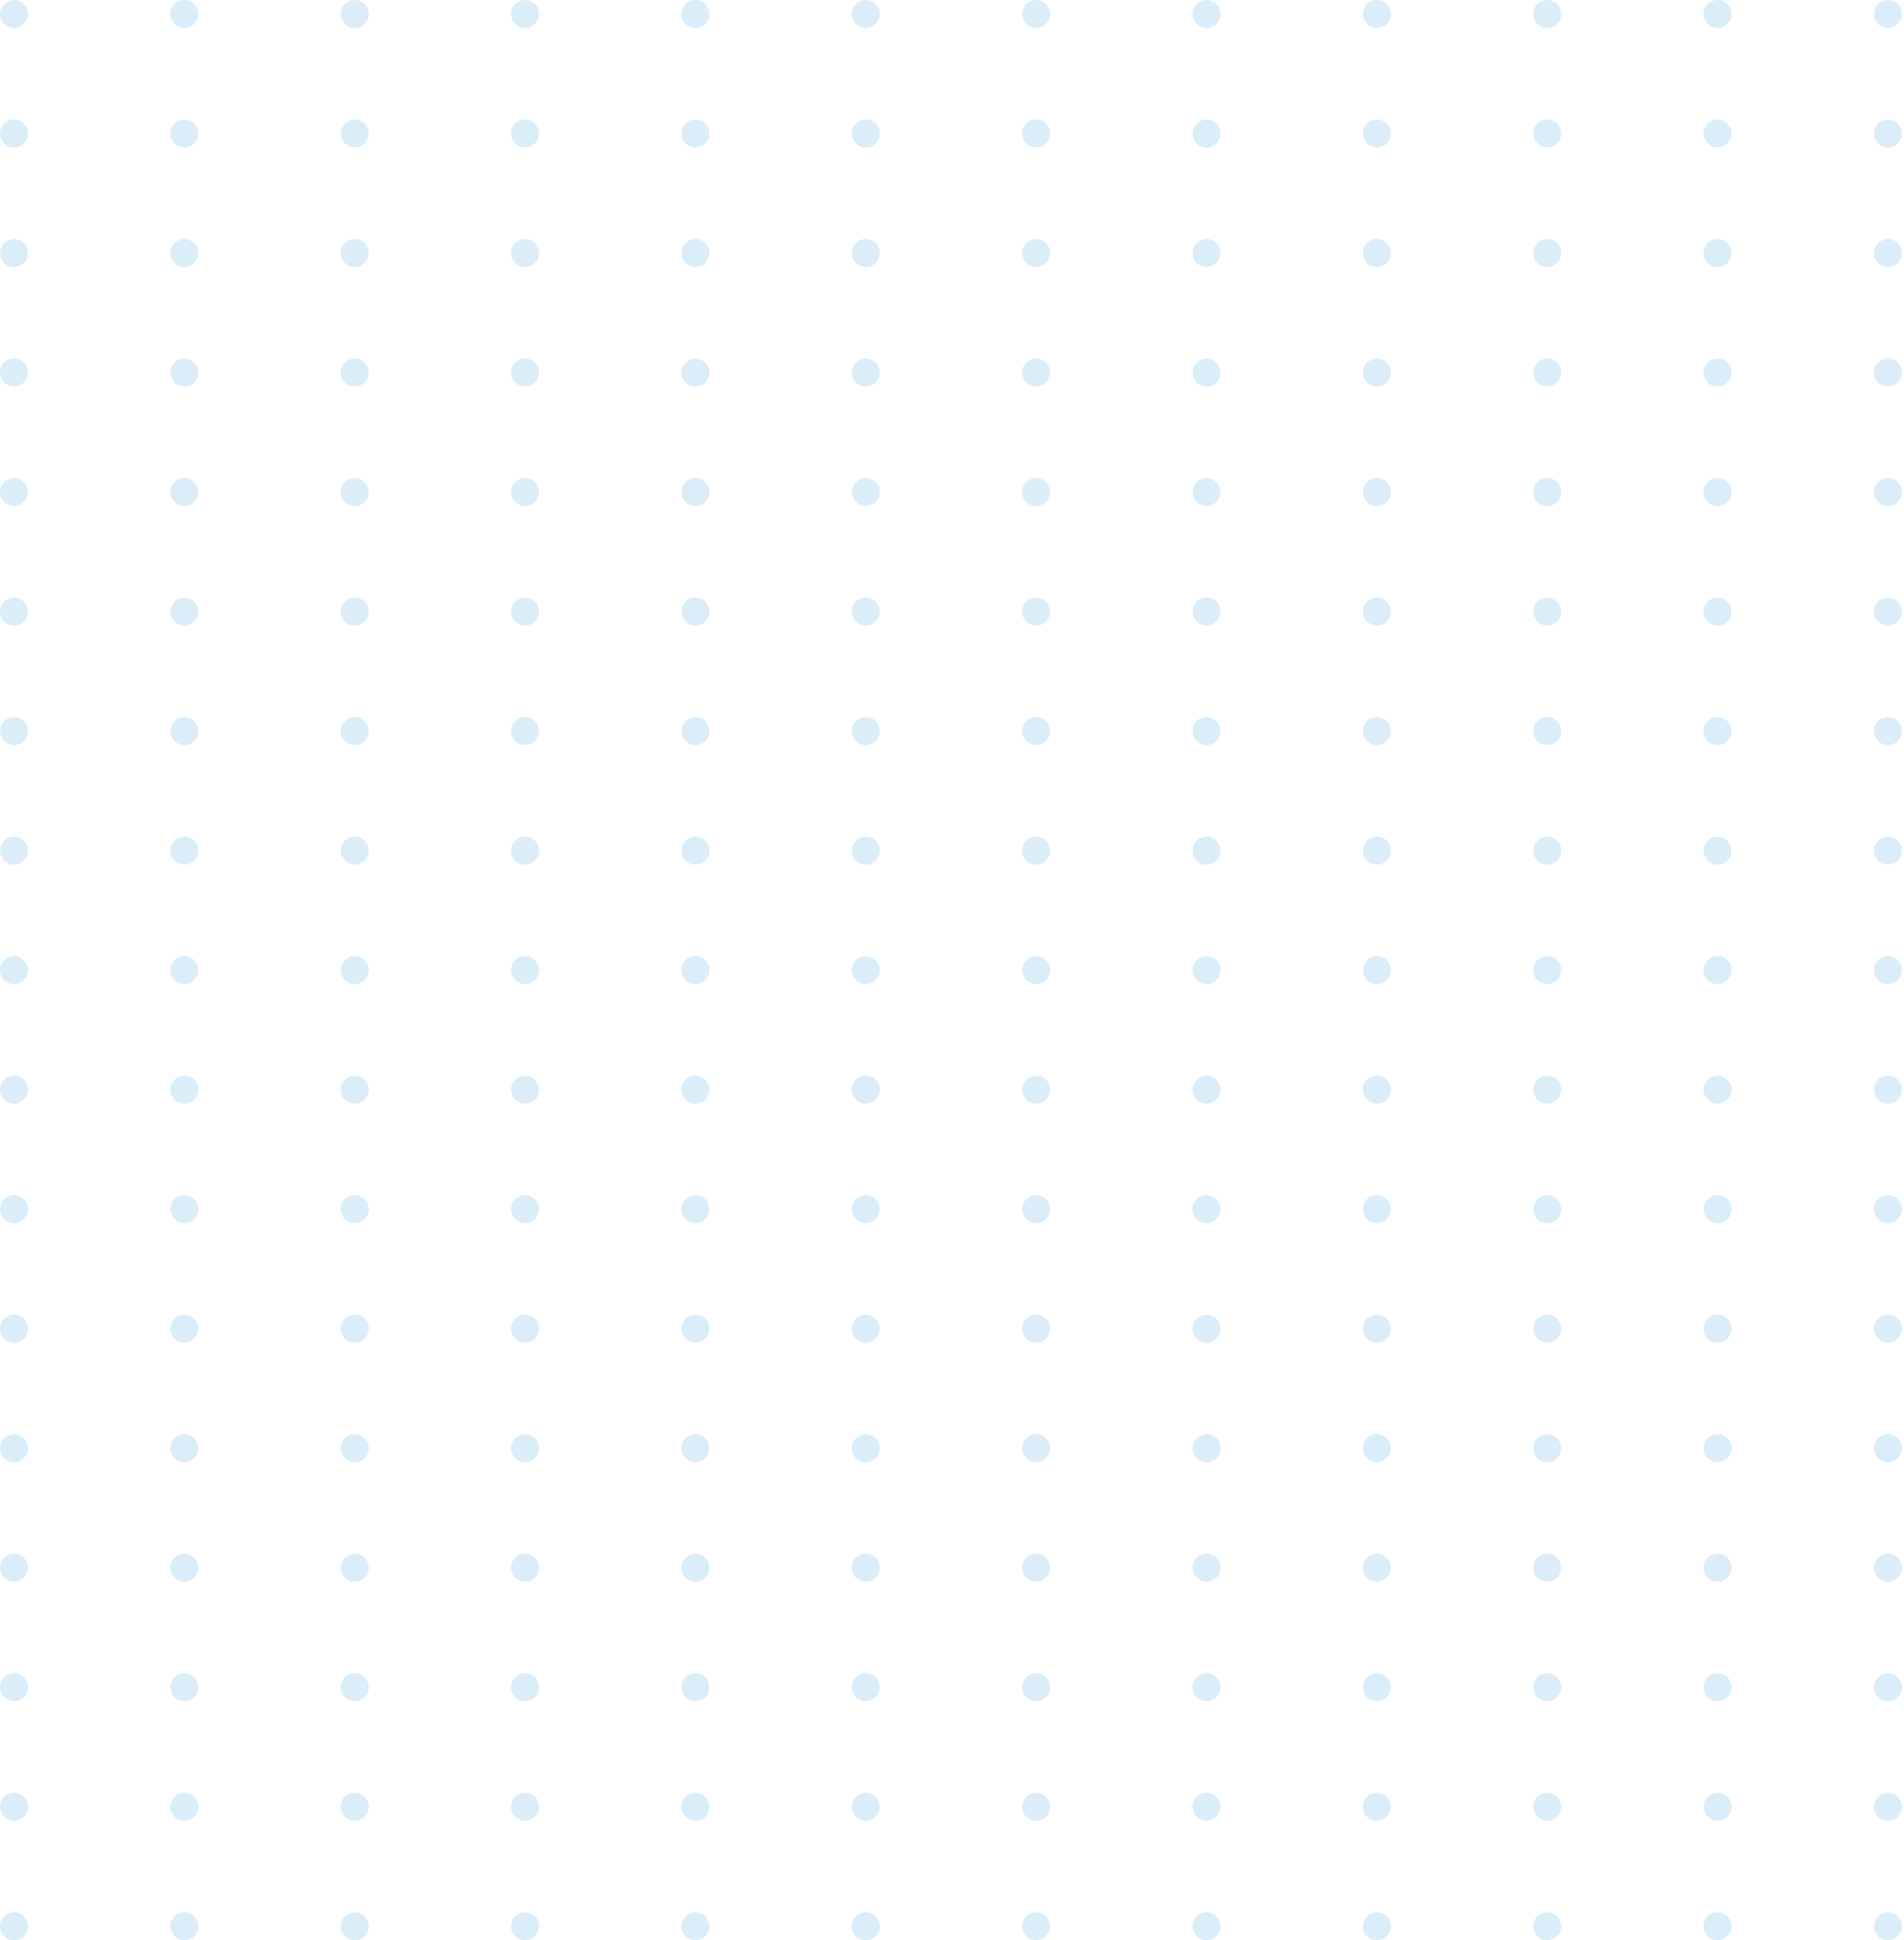 <?xml version="1.0" encoding="UTF-8"?> <svg xmlns="http://www.w3.org/2000/svg" width="581" height="592" viewBox="0 0 581 592" fill="none"><g opacity="0.2"><circle cx="4.267" cy="4.267" r="4.267" fill="#47A5E0"></circle><circle cx="56.252" cy="4.267" r="4.267" fill="#47A5E0"></circle><circle cx="108.236" cy="4.267" r="4.267" fill="#47A5E0"></circle><circle cx="160.22" cy="4.267" r="4.267" fill="#47A5E0"></circle><circle cx="212.205" cy="4.267" r="4.267" fill="#47A5E0"></circle><circle cx="264.189" cy="4.267" r="4.267" fill="#47A5E0"></circle><circle cx="316.174" cy="4.267" r="4.267" fill="#47A5E0"></circle><circle cx="368.158" cy="4.267" r="4.267" fill="#47A5E0"></circle><circle cx="420.142" cy="4.267" r="4.267" fill="#47A5E0"></circle><circle cx="472.127" cy="4.267" r="4.267" fill="#47A5E0"></circle><circle cx="524.111" cy="4.267" r="4.267" fill="#47A5E0"></circle><circle cx="576.094" cy="4.267" r="4.267" fill="#47A5E0"></circle><circle cx="4.267" cy="40.734" r="4.267" fill="#47A5E0"></circle><circle cx="56.252" cy="40.734" r="4.267" fill="#47A5E0"></circle><circle cx="108.236" cy="40.734" r="4.267" fill="#47A5E0"></circle><circle cx="160.22" cy="40.734" r="4.267" fill="#47A5E0"></circle><circle cx="212.205" cy="40.734" r="4.267" fill="#47A5E0"></circle><circle cx="264.189" cy="40.734" r="4.267" fill="#47A5E0"></circle><circle cx="316.174" cy="40.734" r="4.267" fill="#47A5E0"></circle><circle cx="368.158" cy="40.734" r="4.267" fill="#47A5E0"></circle><circle cx="420.142" cy="40.734" r="4.267" fill="#47A5E0"></circle><circle cx="472.127" cy="40.734" r="4.267" fill="#47A5E0"></circle><circle cx="524.111" cy="40.734" r="4.267" fill="#47A5E0"></circle><circle cx="576.094" cy="40.734" r="4.267" fill="#47A5E0"></circle><circle cx="4.267" cy="77.201" r="4.267" fill="#47A5E0"></circle><circle cx="56.252" cy="77.201" r="4.267" fill="#47A5E0"></circle><circle cx="108.236" cy="77.201" r="4.267" fill="#47A5E0"></circle><circle cx="160.22" cy="77.201" r="4.267" fill="#47A5E0"></circle><circle cx="212.205" cy="77.201" r="4.267" fill="#47A5E0"></circle><circle cx="264.189" cy="77.201" r="4.267" fill="#47A5E0"></circle><circle cx="316.174" cy="77.201" r="4.267" fill="#47A5E0"></circle><circle cx="368.158" cy="77.201" r="4.267" fill="#47A5E0"></circle><circle cx="420.142" cy="77.201" r="4.267" fill="#47A5E0"></circle><circle cx="472.127" cy="77.201" r="4.267" fill="#47A5E0"></circle><circle cx="524.111" cy="77.201" r="4.267" fill="#47A5E0"></circle><circle cx="576.094" cy="77.201" r="4.267" fill="#47A5E0"></circle><circle cx="4.267" cy="113.667" r="4.267" fill="#47A5E0"></circle><circle cx="56.252" cy="113.667" r="4.267" fill="#47A5E0"></circle><circle cx="108.236" cy="113.667" r="4.267" fill="#47A5E0"></circle><circle cx="160.22" cy="113.667" r="4.267" fill="#47A5E0"></circle><circle cx="212.205" cy="113.667" r="4.267" fill="#47A5E0"></circle><circle cx="264.189" cy="113.667" r="4.267" fill="#47A5E0"></circle><circle cx="316.174" cy="113.667" r="4.267" fill="#47A5E0"></circle><circle cx="368.158" cy="113.667" r="4.267" fill="#47A5E0"></circle><circle cx="420.142" cy="113.667" r="4.267" fill="#47A5E0"></circle><circle cx="472.127" cy="113.667" r="4.267" fill="#47A5E0"></circle><circle cx="524.111" cy="113.667" r="4.267" fill="#47A5E0"></circle><circle cx="576.094" cy="113.667" r="4.267" fill="#47A5E0"></circle><circle cx="4.267" cy="150.134" r="4.267" fill="#47A5E0"></circle><circle cx="56.252" cy="150.134" r="4.267" fill="#47A5E0"></circle><circle cx="108.236" cy="150.134" r="4.267" fill="#47A5E0"></circle><circle cx="160.22" cy="150.134" r="4.267" fill="#47A5E0"></circle><circle cx="212.205" cy="150.134" r="4.267" fill="#47A5E0"></circle><circle cx="264.189" cy="150.134" r="4.267" fill="#47A5E0"></circle><circle cx="316.174" cy="150.134" r="4.267" fill="#47A5E0"></circle><circle cx="368.158" cy="150.134" r="4.267" fill="#47A5E0"></circle><circle cx="420.142" cy="150.134" r="4.267" fill="#47A5E0"></circle><circle cx="472.127" cy="150.134" r="4.267" fill="#47A5E0"></circle><circle cx="524.111" cy="150.134" r="4.267" fill="#47A5E0"></circle><circle cx="576.094" cy="150.134" r="4.267" fill="#47A5E0"></circle><circle cx="4.267" cy="186.6" r="4.267" fill="#47A5E0"></circle><circle cx="56.252" cy="186.6" r="4.267" fill="#47A5E0"></circle><circle cx="108.236" cy="186.6" r="4.267" fill="#47A5E0"></circle><circle cx="160.22" cy="186.6" r="4.267" fill="#47A5E0"></circle><circle cx="212.205" cy="186.6" r="4.267" fill="#47A5E0"></circle><circle cx="264.189" cy="186.6" r="4.267" fill="#47A5E0"></circle><circle cx="316.174" cy="186.6" r="4.267" fill="#47A5E0"></circle><circle cx="368.158" cy="186.6" r="4.267" fill="#47A5E0"></circle><circle cx="420.142" cy="186.6" r="4.267" fill="#47A5E0"></circle><circle cx="472.127" cy="186.6" r="4.267" fill="#47A5E0"></circle><circle cx="524.111" cy="186.6" r="4.267" fill="#47A5E0"></circle><circle cx="576.094" cy="186.6" r="4.267" fill="#47A5E0"></circle><circle cx="4.267" cy="223.067" r="4.267" fill="#47A5E0"></circle><circle cx="56.252" cy="223.067" r="4.267" fill="#47A5E0"></circle><circle cx="108.236" cy="223.067" r="4.267" fill="#47A5E0"></circle><circle cx="160.22" cy="223.067" r="4.267" fill="#47A5E0"></circle><circle cx="212.205" cy="223.067" r="4.267" fill="#47A5E0"></circle><circle cx="264.189" cy="223.067" r="4.267" fill="#47A5E0"></circle><circle cx="316.174" cy="223.067" r="4.267" fill="#47A5E0"></circle><circle cx="368.158" cy="223.067" r="4.267" fill="#47A5E0"></circle><circle cx="420.142" cy="223.067" r="4.267" fill="#47A5E0"></circle><circle cx="472.127" cy="223.067" r="4.267" fill="#47A5E0"></circle><circle cx="524.111" cy="223.067" r="4.267" fill="#47A5E0"></circle><circle cx="576.094" cy="223.067" r="4.267" fill="#47A5E0"></circle><circle cx="4.267" cy="259.534" r="4.267" fill="#47A5E0"></circle><circle cx="56.252" cy="259.534" r="4.267" fill="#47A5E0"></circle><circle cx="108.236" cy="259.534" r="4.267" fill="#47A5E0"></circle><circle cx="160.22" cy="259.534" r="4.267" fill="#47A5E0"></circle><circle cx="212.205" cy="259.534" r="4.267" fill="#47A5E0"></circle><circle cx="264.189" cy="259.534" r="4.267" fill="#47A5E0"></circle><circle cx="316.174" cy="259.534" r="4.267" fill="#47A5E0"></circle><circle cx="368.158" cy="259.534" r="4.267" fill="#47A5E0"></circle><circle cx="420.142" cy="259.534" r="4.267" fill="#47A5E0"></circle><circle cx="472.127" cy="259.534" r="4.267" fill="#47A5E0"></circle><circle cx="524.111" cy="259.534" r="4.267" fill="#47A5E0"></circle><circle cx="576.094" cy="259.534" r="4.267" fill="#47A5E0"></circle><circle cx="4.267" cy="296" r="4.267" fill="#47A5E0"></circle><circle cx="56.252" cy="296" r="4.267" fill="#47A5E0"></circle><circle cx="108.236" cy="296" r="4.267" fill="#47A5E0"></circle><circle cx="160.22" cy="296" r="4.267" fill="#47A5E0"></circle><circle cx="212.205" cy="296" r="4.267" fill="#47A5E0"></circle><circle cx="264.189" cy="296" r="4.267" fill="#47A5E0"></circle><circle cx="316.174" cy="296" r="4.267" fill="#47A5E0"></circle><circle cx="368.158" cy="296" r="4.267" fill="#47A5E0"></circle><circle cx="420.142" cy="296" r="4.267" fill="#47A5E0"></circle><circle cx="472.127" cy="296" r="4.267" fill="#47A5E0"></circle><circle cx="524.111" cy="296" r="4.267" fill="#47A5E0"></circle><circle cx="576.094" cy="296" r="4.267" fill="#47A5E0"></circle><circle cx="4.267" cy="332.467" r="4.267" fill="#47A5E0"></circle><circle cx="56.252" cy="332.467" r="4.267" fill="#47A5E0"></circle><circle cx="108.236" cy="332.467" r="4.267" fill="#47A5E0"></circle><circle cx="160.22" cy="332.467" r="4.267" fill="#47A5E0"></circle><circle cx="212.205" cy="332.467" r="4.267" fill="#47A5E0"></circle><circle cx="264.189" cy="332.467" r="4.267" fill="#47A5E0"></circle><circle cx="316.174" cy="332.467" r="4.267" fill="#47A5E0"></circle><circle cx="368.158" cy="332.467" r="4.267" fill="#47A5E0"></circle><circle cx="420.142" cy="332.467" r="4.267" fill="#47A5E0"></circle><circle cx="472.127" cy="332.467" r="4.267" fill="#47A5E0"></circle><circle cx="524.111" cy="332.467" r="4.267" fill="#47A5E0"></circle><circle cx="576.094" cy="332.467" r="4.267" fill="#47A5E0"></circle><circle cx="4.267" cy="368.933" r="4.267" fill="#47A5E0"></circle><circle cx="56.252" cy="368.933" r="4.267" fill="#47A5E0"></circle><circle cx="108.236" cy="368.933" r="4.267" fill="#47A5E0"></circle><circle cx="160.22" cy="368.933" r="4.267" fill="#47A5E0"></circle><circle cx="212.205" cy="368.933" r="4.267" fill="#47A5E0"></circle><circle cx="264.189" cy="368.933" r="4.267" fill="#47A5E0"></circle><circle cx="316.174" cy="368.933" r="4.267" fill="#47A5E0"></circle><circle cx="368.158" cy="368.933" r="4.267" fill="#47A5E0"></circle><circle cx="420.142" cy="368.933" r="4.267" fill="#47A5E0"></circle><circle cx="472.127" cy="368.933" r="4.267" fill="#47A5E0"></circle><circle cx="524.111" cy="368.933" r="4.267" fill="#47A5E0"></circle><circle cx="576.094" cy="368.933" r="4.267" fill="#47A5E0"></circle><circle cx="4.267" cy="405.4" r="4.267" fill="#47A5E0"></circle><circle cx="56.252" cy="405.4" r="4.267" fill="#47A5E0"></circle><circle cx="108.236" cy="405.4" r="4.267" fill="#47A5E0"></circle><circle cx="160.22" cy="405.4" r="4.267" fill="#47A5E0"></circle><circle cx="212.205" cy="405.4" r="4.267" fill="#47A5E0"></circle><circle cx="264.189" cy="405.4" r="4.267" fill="#47A5E0"></circle><circle cx="316.174" cy="405.4" r="4.267" fill="#47A5E0"></circle><circle cx="368.158" cy="405.4" r="4.267" fill="#47A5E0"></circle><circle cx="420.142" cy="405.4" r="4.267" fill="#47A5E0"></circle><circle cx="472.127" cy="405.4" r="4.267" fill="#47A5E0"></circle><circle cx="524.111" cy="405.4" r="4.267" fill="#47A5E0"></circle><circle cx="576.094" cy="405.4" r="4.267" fill="#47A5E0"></circle><circle cx="4.267" cy="441.866" r="4.267" fill="#47A5E0"></circle><circle cx="56.252" cy="441.866" r="4.267" fill="#47A5E0"></circle><circle cx="108.236" cy="441.866" r="4.267" fill="#47A5E0"></circle><circle cx="160.22" cy="441.866" r="4.267" fill="#47A5E0"></circle><circle cx="212.205" cy="441.866" r="4.267" fill="#47A5E0"></circle><circle cx="264.189" cy="441.866" r="4.267" fill="#47A5E0"></circle><circle cx="316.174" cy="441.866" r="4.267" fill="#47A5E0"></circle><circle cx="368.158" cy="441.866" r="4.267" fill="#47A5E0"></circle><circle cx="420.142" cy="441.866" r="4.267" fill="#47A5E0"></circle><circle cx="472.127" cy="441.866" r="4.267" fill="#47A5E0"></circle><circle cx="524.111" cy="441.866" r="4.267" fill="#47A5E0"></circle><circle cx="576.094" cy="441.866" r="4.267" fill="#47A5E0"></circle><circle cx="4.267" cy="478.333" r="4.267" fill="#47A5E0"></circle><circle cx="56.252" cy="478.333" r="4.267" fill="#47A5E0"></circle><circle cx="108.236" cy="478.333" r="4.267" fill="#47A5E0"></circle><circle cx="160.22" cy="478.333" r="4.267" fill="#47A5E0"></circle><circle cx="212.205" cy="478.333" r="4.267" fill="#47A5E0"></circle><circle cx="264.189" cy="478.333" r="4.267" fill="#47A5E0"></circle><circle cx="316.174" cy="478.333" r="4.267" fill="#47A5E0"></circle><circle cx="368.158" cy="478.333" r="4.267" fill="#47A5E0"></circle><circle cx="420.142" cy="478.333" r="4.267" fill="#47A5E0"></circle><circle cx="472.127" cy="478.333" r="4.267" fill="#47A5E0"></circle><circle cx="524.111" cy="478.333" r="4.267" fill="#47A5E0"></circle><circle cx="576.094" cy="478.333" r="4.267" fill="#47A5E0"></circle><circle cx="4.267" cy="514.799" r="4.267" fill="#47A5E0"></circle><circle cx="56.252" cy="514.799" r="4.267" fill="#47A5E0"></circle><circle cx="108.236" cy="514.799" r="4.267" fill="#47A5E0"></circle><circle cx="160.22" cy="514.799" r="4.267" fill="#47A5E0"></circle><circle cx="212.205" cy="514.799" r="4.267" fill="#47A5E0"></circle><circle cx="264.189" cy="514.799" r="4.267" fill="#47A5E0"></circle><circle cx="316.174" cy="514.799" r="4.267" fill="#47A5E0"></circle><circle cx="368.158" cy="514.799" r="4.267" fill="#47A5E0"></circle><circle cx="420.142" cy="514.799" r="4.267" fill="#47A5E0"></circle><circle cx="472.127" cy="514.799" r="4.267" fill="#47A5E0"></circle><circle cx="524.111" cy="514.799" r="4.267" fill="#47A5E0"></circle><circle cx="576.094" cy="514.799" r="4.267" fill="#47A5E0"></circle><circle cx="4.267" cy="551.266" r="4.267" fill="#47A5E0"></circle><circle cx="56.252" cy="551.266" r="4.267" fill="#47A5E0"></circle><circle cx="108.236" cy="551.266" r="4.267" fill="#47A5E0"></circle><circle cx="160.22" cy="551.266" r="4.267" fill="#47A5E0"></circle><circle cx="212.205" cy="551.266" r="4.267" fill="#47A5E0"></circle><circle cx="264.189" cy="551.266" r="4.267" fill="#47A5E0"></circle><circle cx="316.174" cy="551.266" r="4.267" fill="#47A5E0"></circle><circle cx="368.158" cy="551.266" r="4.267" fill="#47A5E0"></circle><circle cx="420.142" cy="551.266" r="4.267" fill="#47A5E0"></circle><circle cx="472.127" cy="551.266" r="4.267" fill="#47A5E0"></circle><circle cx="524.111" cy="551.266" r="4.267" fill="#47A5E0"></circle><circle cx="576.094" cy="551.266" r="4.267" fill="#47A5E0"></circle><circle cx="4.267" cy="587.733" r="4.267" fill="#47A5E0"></circle><circle cx="56.252" cy="587.733" r="4.267" fill="#47A5E0"></circle><circle cx="108.236" cy="587.733" r="4.267" fill="#47A5E0"></circle><circle cx="160.22" cy="587.733" r="4.267" fill="#47A5E0"></circle><circle cx="212.205" cy="587.733" r="4.267" fill="#47A5E0"></circle><circle cx="264.189" cy="587.733" r="4.267" fill="#47A5E0"></circle><circle cx="316.174" cy="587.733" r="4.267" fill="#47A5E0"></circle><circle cx="368.158" cy="587.732" r="4.267" fill="#47A5E0"></circle><circle cx="420.142" cy="587.733" r="4.267" fill="#47A5E0"></circle><circle cx="472.127" cy="587.733" r="4.267" fill="#47A5E0"></circle><circle cx="524.111" cy="587.733" r="4.267" fill="#47A5E0"></circle><circle cx="576.094" cy="587.733" r="4.267" fill="#47A5E0"></circle></g></svg> 